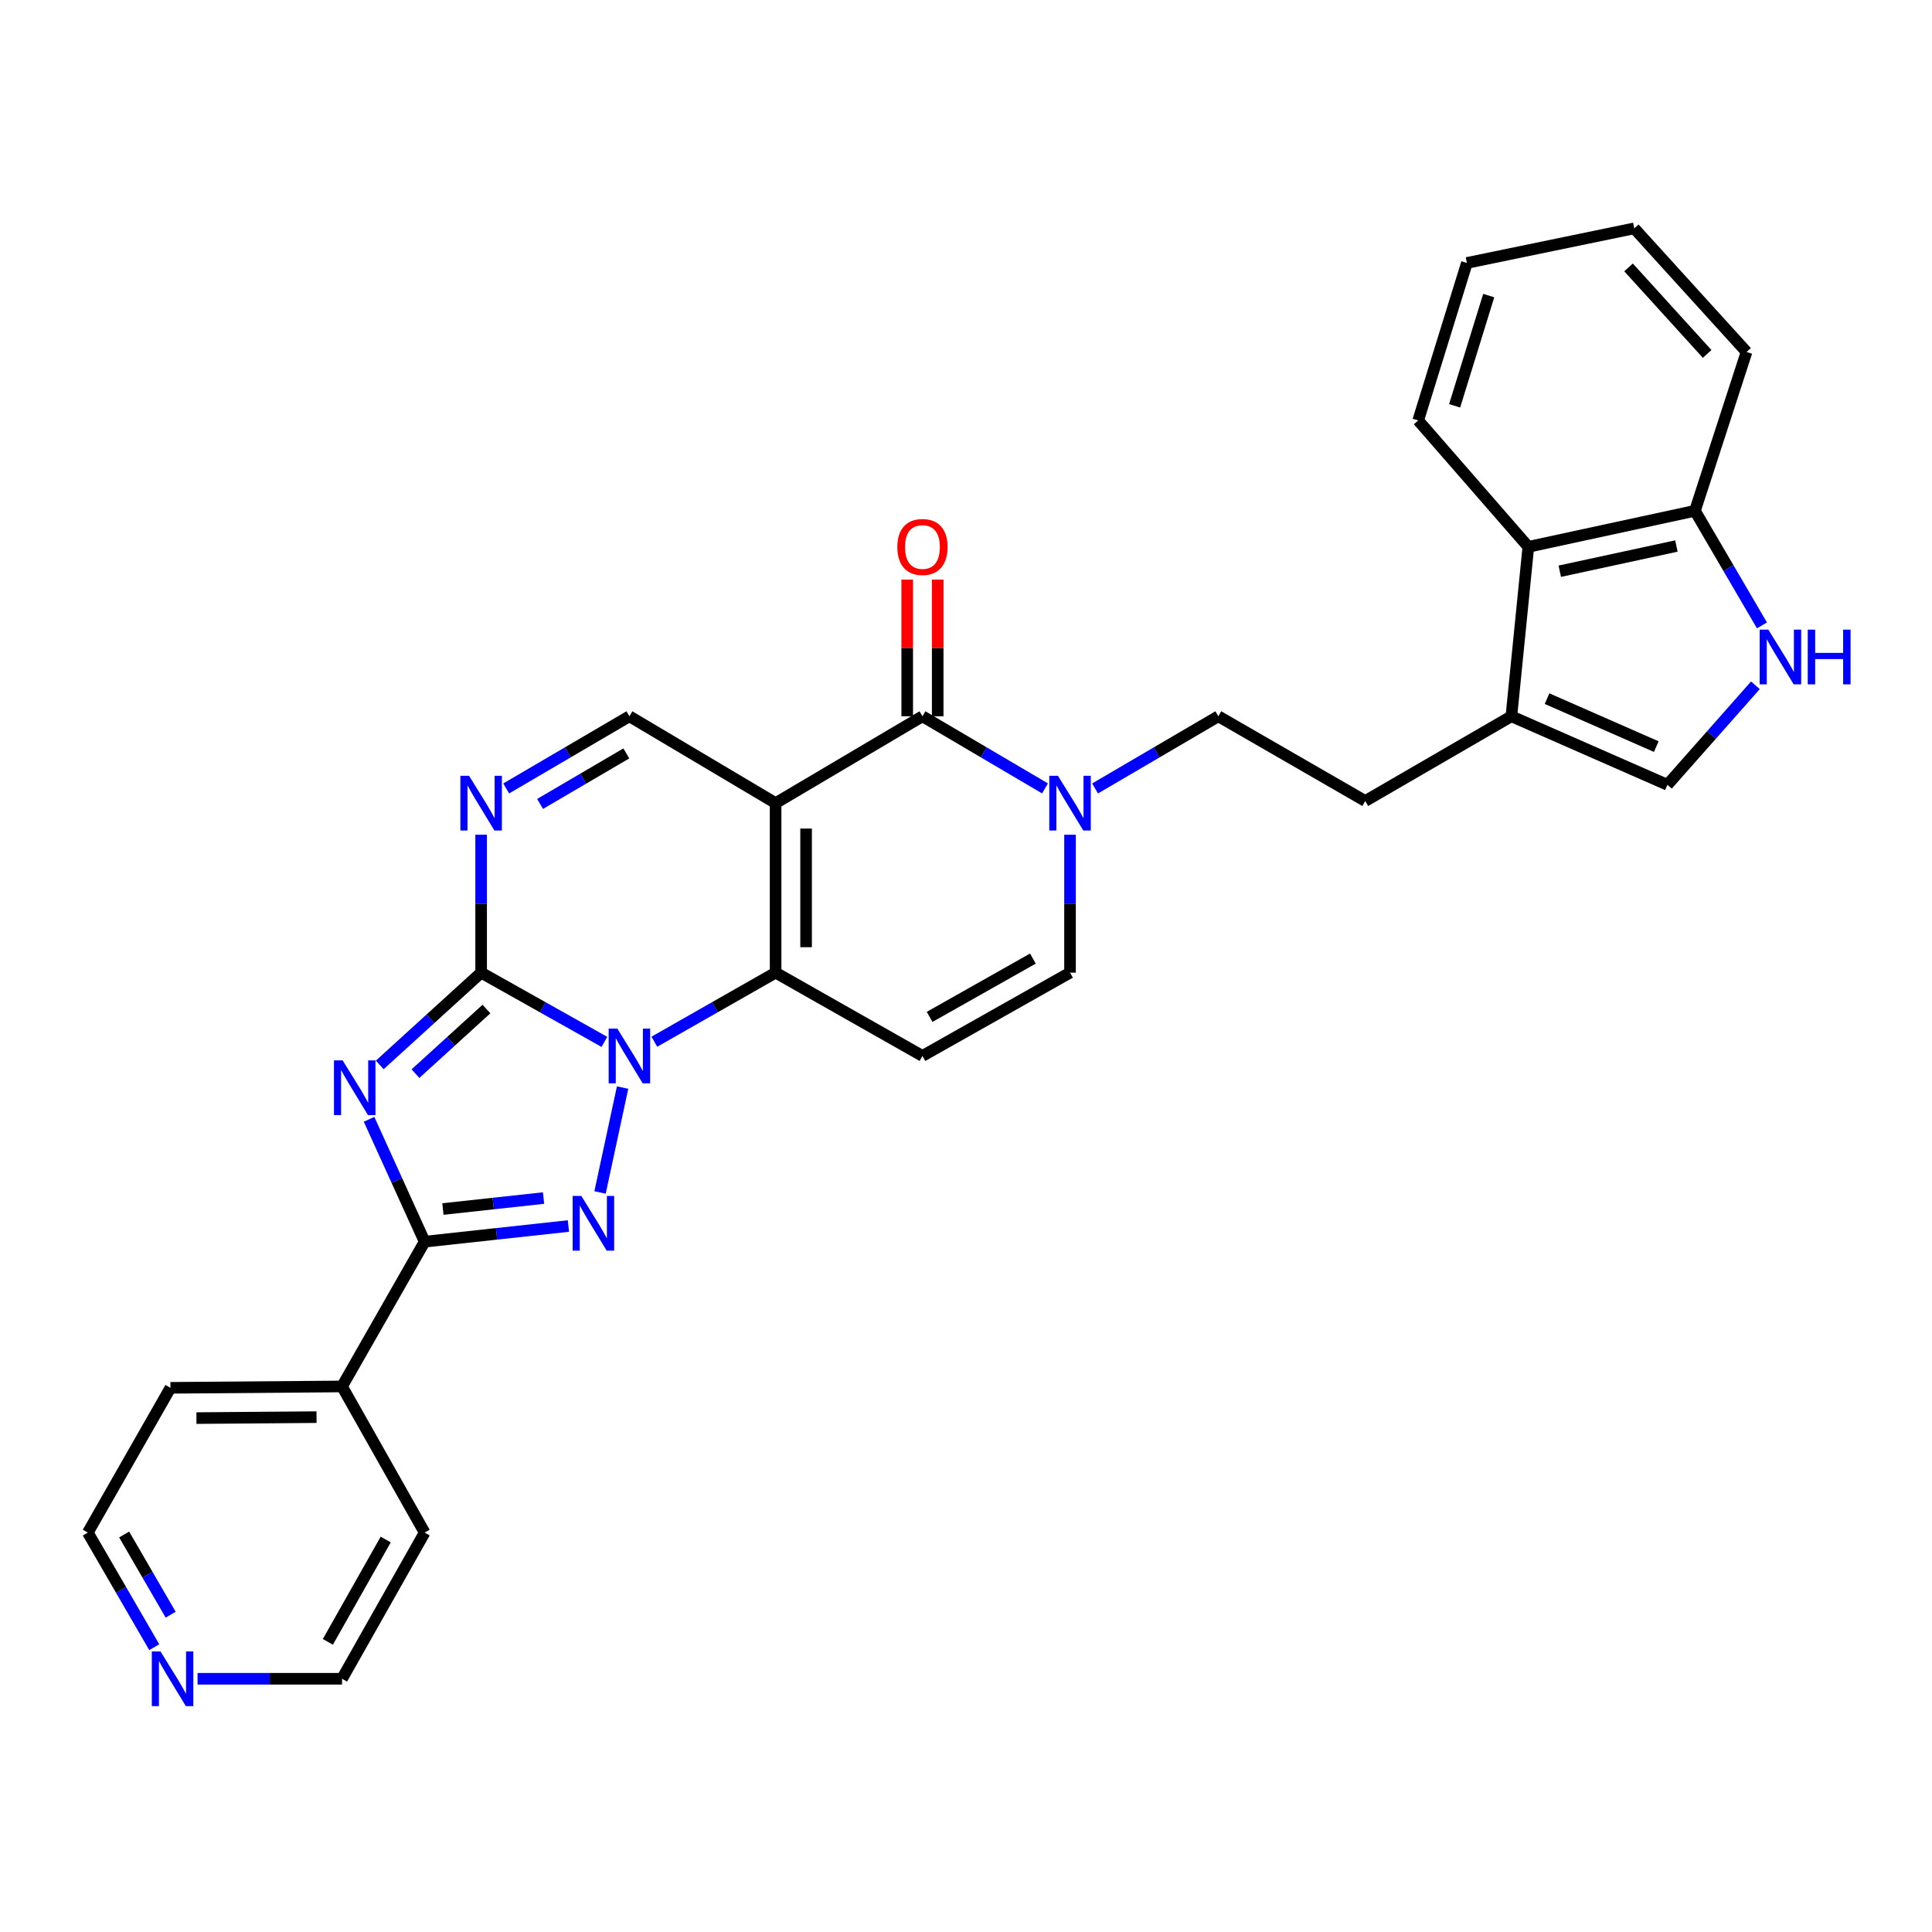 <?xml version='1.0' encoding='iso-8859-1'?>
<svg version='1.1' baseProfile='full'
              xmlns='http://www.w3.org/2000/svg'
                      xmlns:rdkit='http://www.rdkit.org/xml'
                      xmlns:xlink='http://www.w3.org/1999/xlink'
                  xml:space='preserve'
width='1000px' height='1000px' viewBox='0 0 1000 1000'>
<!-- END OF HEADER -->
<rect style='opacity:1.0;fill:#FFFFFF;stroke:none' width='1000' height='1000' x='0' y='0'> </rect>
<path class='bond-0' d='M 312.838,539.28 L 280.937,521.358' style='fill:none;fill-rule:evenodd;stroke:#0000FF;stroke-width:6px;stroke-linecap:butt;stroke-linejoin:miter;stroke-opacity:1' />
<path class='bond-0' d='M 280.937,521.358 L 249.035,503.435' style='fill:none;fill-rule:evenodd;stroke:#000000;stroke-width:6px;stroke-linecap:butt;stroke-linejoin:miter;stroke-opacity:1' />
<path class='bond-3' d='M 338.696,539.19 L 370.075,521.313' style='fill:none;fill-rule:evenodd;stroke:#0000FF;stroke-width:6px;stroke-linecap:butt;stroke-linejoin:miter;stroke-opacity:1' />
<path class='bond-3' d='M 370.075,521.313 L 401.453,503.435' style='fill:none;fill-rule:evenodd;stroke:#000000;stroke-width:6px;stroke-linecap:butt;stroke-linejoin:miter;stroke-opacity:1' />
<path class='bond-4' d='M 322.257,562.925 L 310.581,617.217' style='fill:none;fill-rule:evenodd;stroke:#0000FF;stroke-width:6px;stroke-linecap:butt;stroke-linejoin:miter;stroke-opacity:1' />
<path class='bond-2' d='M 249.035,503.435 L 222.794,527.324' style='fill:none;fill-rule:evenodd;stroke:#000000;stroke-width:6px;stroke-linecap:butt;stroke-linejoin:miter;stroke-opacity:1' />
<path class='bond-2' d='M 222.794,527.324 L 196.553,551.214' style='fill:none;fill-rule:evenodd;stroke:#0000FF;stroke-width:6px;stroke-linecap:butt;stroke-linejoin:miter;stroke-opacity:1' />
<path class='bond-2' d='M 251.786,522.271 L 233.417,538.993' style='fill:none;fill-rule:evenodd;stroke:#000000;stroke-width:6px;stroke-linecap:butt;stroke-linejoin:miter;stroke-opacity:1' />
<path class='bond-2' d='M 233.417,538.993 L 215.048,555.716' style='fill:none;fill-rule:evenodd;stroke:#0000FF;stroke-width:6px;stroke-linecap:butt;stroke-linejoin:miter;stroke-opacity:1' />
<path class='bond-7' d='M 249.035,503.435 L 249.035,467.743' style='fill:none;fill-rule:evenodd;stroke:#000000;stroke-width:6px;stroke-linecap:butt;stroke-linejoin:miter;stroke-opacity:1' />
<path class='bond-7' d='M 249.035,467.743 L 249.035,432.051' style='fill:none;fill-rule:evenodd;stroke:#0000FF;stroke-width:6px;stroke-linecap:butt;stroke-linejoin:miter;stroke-opacity:1' />
<path class='bond-1' d='M 401.453,415.698 L 401.453,503.435' style='fill:none;fill-rule:evenodd;stroke:#000000;stroke-width:6px;stroke-linecap:butt;stroke-linejoin:miter;stroke-opacity:1' />
<path class='bond-1' d='M 417.233,428.859 L 417.233,490.275' style='fill:none;fill-rule:evenodd;stroke:#000000;stroke-width:6px;stroke-linecap:butt;stroke-linejoin:miter;stroke-opacity:1' />
<path class='bond-6' d='M 401.453,415.698 L 477.46,370.742' style='fill:none;fill-rule:evenodd;stroke:#000000;stroke-width:6px;stroke-linecap:butt;stroke-linejoin:miter;stroke-opacity:1' />
<path class='bond-10' d='M 401.453,415.698 L 325.779,370.742' style='fill:none;fill-rule:evenodd;stroke:#000000;stroke-width:6px;stroke-linecap:butt;stroke-linejoin:miter;stroke-opacity:1' />
<path class='bond-30' d='M 191.026,579.353 L 205.412,611.024' style='fill:none;fill-rule:evenodd;stroke:#0000FF;stroke-width:6px;stroke-linecap:butt;stroke-linejoin:miter;stroke-opacity:1' />
<path class='bond-30' d='M 205.412,611.024 L 219.798,642.694' style='fill:none;fill-rule:evenodd;stroke:#000000;stroke-width:6px;stroke-linecap:butt;stroke-linejoin:miter;stroke-opacity:1' />
<path class='bond-8' d='M 401.453,503.435 L 477.46,546.55' style='fill:none;fill-rule:evenodd;stroke:#000000;stroke-width:6px;stroke-linecap:butt;stroke-linejoin:miter;stroke-opacity:1' />
<path class='bond-5' d='M 294.213,634.584 L 257.006,638.639' style='fill:none;fill-rule:evenodd;stroke:#0000FF;stroke-width:6px;stroke-linecap:butt;stroke-linejoin:miter;stroke-opacity:1' />
<path class='bond-5' d='M 257.006,638.639 L 219.798,642.694' style='fill:none;fill-rule:evenodd;stroke:#000000;stroke-width:6px;stroke-linecap:butt;stroke-linejoin:miter;stroke-opacity:1' />
<path class='bond-5' d='M 281.341,620.113 L 255.296,622.952' style='fill:none;fill-rule:evenodd;stroke:#0000FF;stroke-width:6px;stroke-linecap:butt;stroke-linejoin:miter;stroke-opacity:1' />
<path class='bond-5' d='M 255.296,622.952 L 229.251,625.791' style='fill:none;fill-rule:evenodd;stroke:#000000;stroke-width:6px;stroke-linecap:butt;stroke-linejoin:miter;stroke-opacity:1' />
<path class='bond-18' d='M 219.798,642.694 L 177.034,717.624' style='fill:none;fill-rule:evenodd;stroke:#000000;stroke-width:6px;stroke-linecap:butt;stroke-linejoin:miter;stroke-opacity:1' />
<path class='bond-17' d='M 485.351,370.742 L 485.351,335.368' style='fill:none;fill-rule:evenodd;stroke:#000000;stroke-width:6px;stroke-linecap:butt;stroke-linejoin:miter;stroke-opacity:1' />
<path class='bond-17' d='M 485.351,335.368 L 485.351,299.993' style='fill:none;fill-rule:evenodd;stroke:#FF0000;stroke-width:6px;stroke-linecap:butt;stroke-linejoin:miter;stroke-opacity:1' />
<path class='bond-17' d='M 469.57,370.742 L 469.57,335.368' style='fill:none;fill-rule:evenodd;stroke:#000000;stroke-width:6px;stroke-linecap:butt;stroke-linejoin:miter;stroke-opacity:1' />
<path class='bond-17' d='M 469.57,335.368 L 469.57,299.993' style='fill:none;fill-rule:evenodd;stroke:#FF0000;stroke-width:6px;stroke-linecap:butt;stroke-linejoin:miter;stroke-opacity:1' />
<path class='bond-32' d='M 477.46,370.742 L 509.175,389.408' style='fill:none;fill-rule:evenodd;stroke:#000000;stroke-width:6px;stroke-linecap:butt;stroke-linejoin:miter;stroke-opacity:1' />
<path class='bond-32' d='M 509.175,389.408 L 540.889,408.073' style='fill:none;fill-rule:evenodd;stroke:#0000FF;stroke-width:6px;stroke-linecap:butt;stroke-linejoin:miter;stroke-opacity:1' />
<path class='bond-31' d='M 261.999,408.104 L 293.889,389.423' style='fill:none;fill-rule:evenodd;stroke:#0000FF;stroke-width:6px;stroke-linecap:butt;stroke-linejoin:miter;stroke-opacity:1' />
<path class='bond-31' d='M 293.889,389.423 L 325.779,370.742' style='fill:none;fill-rule:evenodd;stroke:#000000;stroke-width:6px;stroke-linecap:butt;stroke-linejoin:miter;stroke-opacity:1' />
<path class='bond-31' d='M 279.542,416.116 L 301.865,403.039' style='fill:none;fill-rule:evenodd;stroke:#0000FF;stroke-width:6px;stroke-linecap:butt;stroke-linejoin:miter;stroke-opacity:1' />
<path class='bond-31' d='M 301.865,403.039 L 324.188,389.963' style='fill:none;fill-rule:evenodd;stroke:#000000;stroke-width:6px;stroke-linecap:butt;stroke-linejoin:miter;stroke-opacity:1' />
<path class='bond-12' d='M 477.46,546.55 L 553.845,503.435' style='fill:none;fill-rule:evenodd;stroke:#000000;stroke-width:6px;stroke-linecap:butt;stroke-linejoin:miter;stroke-opacity:1' />
<path class='bond-12' d='M 481.162,526.341 L 534.631,496.16' style='fill:none;fill-rule:evenodd;stroke:#000000;stroke-width:6px;stroke-linecap:butt;stroke-linejoin:miter;stroke-opacity:1' />
<path class='bond-9' d='M 553.845,432.051 L 553.845,467.743' style='fill:none;fill-rule:evenodd;stroke:#0000FF;stroke-width:6px;stroke-linecap:butt;stroke-linejoin:miter;stroke-opacity:1' />
<path class='bond-9' d='M 553.845,467.743 L 553.845,503.435' style='fill:none;fill-rule:evenodd;stroke:#000000;stroke-width:6px;stroke-linecap:butt;stroke-linejoin:miter;stroke-opacity:1' />
<path class='bond-19' d='M 566.809,408.106 L 598.707,389.424' style='fill:none;fill-rule:evenodd;stroke:#0000FF;stroke-width:6px;stroke-linecap:butt;stroke-linejoin:miter;stroke-opacity:1' />
<path class='bond-19' d='M 598.707,389.424 L 630.606,370.742' style='fill:none;fill-rule:evenodd;stroke:#000000;stroke-width:6px;stroke-linecap:butt;stroke-linejoin:miter;stroke-opacity:1' />
<path class='bond-11' d='M 908.599,354.703 L 885.827,380.457' style='fill:none;fill-rule:evenodd;stroke:#0000FF;stroke-width:6px;stroke-linecap:butt;stroke-linejoin:miter;stroke-opacity:1' />
<path class='bond-11' d='M 885.827,380.457 L 863.055,406.212' style='fill:none;fill-rule:evenodd;stroke:#000000;stroke-width:6px;stroke-linecap:butt;stroke-linejoin:miter;stroke-opacity:1' />
<path class='bond-34' d='M 911.986,323.708 L 894.643,294.05' style='fill:none;fill-rule:evenodd;stroke:#0000FF;stroke-width:6px;stroke-linecap:butt;stroke-linejoin:miter;stroke-opacity:1' />
<path class='bond-34' d='M 894.643,294.05 L 877.301,264.393' style='fill:none;fill-rule:evenodd;stroke:#000000;stroke-width:6px;stroke-linecap:butt;stroke-linejoin:miter;stroke-opacity:1' />
<path class='bond-13' d='M 782.288,370.742 L 706.649,414.602' style='fill:none;fill-rule:evenodd;stroke:#000000;stroke-width:6px;stroke-linecap:butt;stroke-linejoin:miter;stroke-opacity:1' />
<path class='bond-14' d='M 782.288,370.742 L 863.055,406.212' style='fill:none;fill-rule:evenodd;stroke:#000000;stroke-width:6px;stroke-linecap:butt;stroke-linejoin:miter;stroke-opacity:1' />
<path class='bond-14' d='M 800.748,361.615 L 857.285,386.444' style='fill:none;fill-rule:evenodd;stroke:#000000;stroke-width:6px;stroke-linecap:butt;stroke-linejoin:miter;stroke-opacity:1' />
<path class='bond-15' d='M 782.288,370.742 L 791.063,283.04' style='fill:none;fill-rule:evenodd;stroke:#000000;stroke-width:6px;stroke-linecap:butt;stroke-linejoin:miter;stroke-opacity:1' />
<path class='bond-16' d='M 791.063,283.04 L 877.301,264.393' style='fill:none;fill-rule:evenodd;stroke:#000000;stroke-width:6px;stroke-linecap:butt;stroke-linejoin:miter;stroke-opacity:1' />
<path class='bond-16' d='M 807.334,295.667 L 867.701,282.614' style='fill:none;fill-rule:evenodd;stroke:#000000;stroke-width:6px;stroke-linecap:butt;stroke-linejoin:miter;stroke-opacity:1' />
<path class='bond-22' d='M 791.063,283.04 L 734.053,217.623' style='fill:none;fill-rule:evenodd;stroke:#000000;stroke-width:6px;stroke-linecap:butt;stroke-linejoin:miter;stroke-opacity:1' />
<path class='bond-25' d='M 877.301,264.393 L 904.014,182.17' style='fill:none;fill-rule:evenodd;stroke:#000000;stroke-width:6px;stroke-linecap:butt;stroke-linejoin:miter;stroke-opacity:1' />
<path class='bond-26' d='M 177.034,717.624 L 219.798,793.271' style='fill:none;fill-rule:evenodd;stroke:#000000;stroke-width:6px;stroke-linecap:butt;stroke-linejoin:miter;stroke-opacity:1' />
<path class='bond-27' d='M 177.034,717.624 L 88.227,718.334' style='fill:none;fill-rule:evenodd;stroke:#000000;stroke-width:6px;stroke-linecap:butt;stroke-linejoin:miter;stroke-opacity:1' />
<path class='bond-27' d='M 163.839,733.51 L 101.675,734.007' style='fill:none;fill-rule:evenodd;stroke:#000000;stroke-width:6px;stroke-linecap:butt;stroke-linejoin:miter;stroke-opacity:1' />
<path class='bond-20' d='M 630.606,370.742 L 706.649,414.602' style='fill:none;fill-rule:evenodd;stroke:#000000;stroke-width:6px;stroke-linecap:butt;stroke-linejoin:miter;stroke-opacity:1' />
<path class='bond-21' d='M 79.845,852.582 L 62.65,822.927' style='fill:none;fill-rule:evenodd;stroke:#0000FF;stroke-width:6px;stroke-linecap:butt;stroke-linejoin:miter;stroke-opacity:1' />
<path class='bond-21' d='M 62.65,822.927 L 45.455,793.271' style='fill:none;fill-rule:evenodd;stroke:#000000;stroke-width:6px;stroke-linecap:butt;stroke-linejoin:miter;stroke-opacity:1' />
<path class='bond-21' d='M 88.338,835.77 L 76.301,815.011' style='fill:none;fill-rule:evenodd;stroke:#0000FF;stroke-width:6px;stroke-linecap:butt;stroke-linejoin:miter;stroke-opacity:1' />
<path class='bond-21' d='M 76.301,815.011 L 64.264,794.253' style='fill:none;fill-rule:evenodd;stroke:#000000;stroke-width:6px;stroke-linecap:butt;stroke-linejoin:miter;stroke-opacity:1' />
<path class='bond-33' d='M 102.256,868.928 L 139.645,868.928' style='fill:none;fill-rule:evenodd;stroke:#0000FF;stroke-width:6px;stroke-linecap:butt;stroke-linejoin:miter;stroke-opacity:1' />
<path class='bond-33' d='M 139.645,868.928 L 177.034,868.928' style='fill:none;fill-rule:evenodd;stroke:#000000;stroke-width:6px;stroke-linecap:butt;stroke-linejoin:miter;stroke-opacity:1' />
<path class='bond-28' d='M 734.053,217.623 L 759.266,136.101' style='fill:none;fill-rule:evenodd;stroke:#000000;stroke-width:6px;stroke-linecap:butt;stroke-linejoin:miter;stroke-opacity:1' />
<path class='bond-28' d='M 752.911,210.057 L 770.56,152.992' style='fill:none;fill-rule:evenodd;stroke:#000000;stroke-width:6px;stroke-linecap:butt;stroke-linejoin:miter;stroke-opacity:1' />
<path class='bond-23' d='M 45.455,793.271 L 88.227,718.334' style='fill:none;fill-rule:evenodd;stroke:#000000;stroke-width:6px;stroke-linecap:butt;stroke-linejoin:miter;stroke-opacity:1' />
<path class='bond-24' d='M 177.034,868.928 L 219.798,793.271' style='fill:none;fill-rule:evenodd;stroke:#000000;stroke-width:6px;stroke-linecap:butt;stroke-linejoin:miter;stroke-opacity:1' />
<path class='bond-24' d='M 169.711,849.815 L 199.646,796.855' style='fill:none;fill-rule:evenodd;stroke:#000000;stroke-width:6px;stroke-linecap:butt;stroke-linejoin:miter;stroke-opacity:1' />
<path class='bond-35' d='M 904.014,182.17 L 845.89,118.2' style='fill:none;fill-rule:evenodd;stroke:#000000;stroke-width:6px;stroke-linecap:butt;stroke-linejoin:miter;stroke-opacity:1' />
<path class='bond-35' d='M 883.616,183.186 L 842.93,138.407' style='fill:none;fill-rule:evenodd;stroke:#000000;stroke-width:6px;stroke-linecap:butt;stroke-linejoin:miter;stroke-opacity:1' />
<path class='bond-29' d='M 759.266,136.101 L 845.89,118.2' style='fill:none;fill-rule:evenodd;stroke:#000000;stroke-width:6px;stroke-linecap:butt;stroke-linejoin:miter;stroke-opacity:1' />
<path  class='atom-0' d='M 319.519 532.39
L 328.799 547.39
Q 329.719 548.87, 331.199 551.55
Q 332.679 554.23, 332.759 554.39
L 332.759 532.39
L 336.519 532.39
L 336.519 560.71
L 332.639 560.71
L 322.679 544.31
Q 321.519 542.39, 320.279 540.19
Q 319.079 537.99, 318.719 537.31
L 318.719 560.71
L 315.039 560.71
L 315.039 532.39
L 319.519 532.39
' fill='#0000FF'/>
<path  class='atom-3' d='M 177.34 548.845
L 186.62 563.845
Q 187.54 565.325, 189.02 568.005
Q 190.5 570.685, 190.58 570.845
L 190.58 548.845
L 194.34 548.845
L 194.34 577.165
L 190.46 577.165
L 180.5 560.765
Q 179.34 558.845, 178.1 556.645
Q 176.9 554.445, 176.54 553.765
L 176.54 577.165
L 172.86 577.165
L 172.86 548.845
L 177.34 548.845
' fill='#0000FF'/>
<path  class='atom-5' d='M 300.89 619.014
L 310.17 634.014
Q 311.09 635.494, 312.57 638.174
Q 314.05 640.854, 314.13 641.014
L 314.13 619.014
L 317.89 619.014
L 317.89 647.334
L 314.01 647.334
L 304.05 630.934
Q 302.89 629.014, 301.65 626.814
Q 300.45 624.614, 300.09 623.934
L 300.09 647.334
L 296.41 647.334
L 296.41 619.014
L 300.89 619.014
' fill='#0000FF'/>
<path  class='atom-8' d='M 242.775 401.538
L 252.055 416.538
Q 252.975 418.018, 254.455 420.698
Q 255.935 423.378, 256.015 423.538
L 256.015 401.538
L 259.775 401.538
L 259.775 429.858
L 255.895 429.858
L 245.935 413.458
Q 244.775 411.538, 243.535 409.338
Q 242.335 407.138, 241.975 406.458
L 241.975 429.858
L 238.295 429.858
L 238.295 401.538
L 242.775 401.538
' fill='#0000FF'/>
<path  class='atom-10' d='M 547.585 401.538
L 556.865 416.538
Q 557.785 418.018, 559.265 420.698
Q 560.745 423.378, 560.825 423.538
L 560.825 401.538
L 564.585 401.538
L 564.585 429.858
L 560.705 429.858
L 550.745 413.458
Q 549.585 411.538, 548.345 409.338
Q 547.145 407.138, 546.785 406.458
L 546.785 429.858
L 543.105 429.858
L 543.105 401.538
L 547.585 401.538
' fill='#0000FF'/>
<path  class='atom-12' d='M 915.287 325.899
L 924.567 340.899
Q 925.487 342.379, 926.967 345.059
Q 928.447 347.739, 928.527 347.899
L 928.527 325.899
L 932.287 325.899
L 932.287 354.219
L 928.407 354.219
L 918.447 337.819
Q 917.287 335.899, 916.047 333.699
Q 914.847 331.499, 914.487 330.819
L 914.487 354.219
L 910.807 354.219
L 910.807 325.899
L 915.287 325.899
' fill='#0000FF'/>
<path  class='atom-12' d='M 935.687 325.899
L 939.527 325.899
L 939.527 337.939
L 954.007 337.939
L 954.007 325.899
L 957.847 325.899
L 957.847 354.219
L 954.007 354.219
L 954.007 341.139
L 939.527 341.139
L 939.527 354.219
L 935.687 354.219
L 935.687 325.899
' fill='#0000FF'/>
<path  class='atom-18' d='M 464.46 283.12
Q 464.46 276.32, 467.82 272.52
Q 471.18 268.72, 477.46 268.72
Q 483.74 268.72, 487.1 272.52
Q 490.46 276.32, 490.46 283.12
Q 490.46 290, 487.06 293.92
Q 483.66 297.8, 477.46 297.8
Q 471.22 297.8, 467.82 293.92
Q 464.46 290.04, 464.46 283.12
M 477.46 294.6
Q 481.78 294.6, 484.1 291.72
Q 486.46 288.8, 486.46 283.12
Q 486.46 277.56, 484.1 274.76
Q 481.78 271.92, 477.46 271.92
Q 473.14 271.92, 470.78 274.72
Q 468.46 277.52, 468.46 283.12
Q 468.46 288.84, 470.78 291.72
Q 473.14 294.6, 477.46 294.6
' fill='#FF0000'/>
<path  class='atom-22' d='M 83.063 854.768
L 92.343 869.768
Q 93.263 871.248, 94.743 873.928
Q 96.223 876.608, 96.303 876.768
L 96.303 854.768
L 100.063 854.768
L 100.063 883.088
L 96.183 883.088
L 86.223 866.688
Q 85.063 864.768, 83.823 862.568
Q 82.623 860.368, 82.263 859.688
L 82.263 883.088
L 78.583 883.088
L 78.583 854.768
L 83.063 854.768
' fill='#0000FF'/>
</svg>

